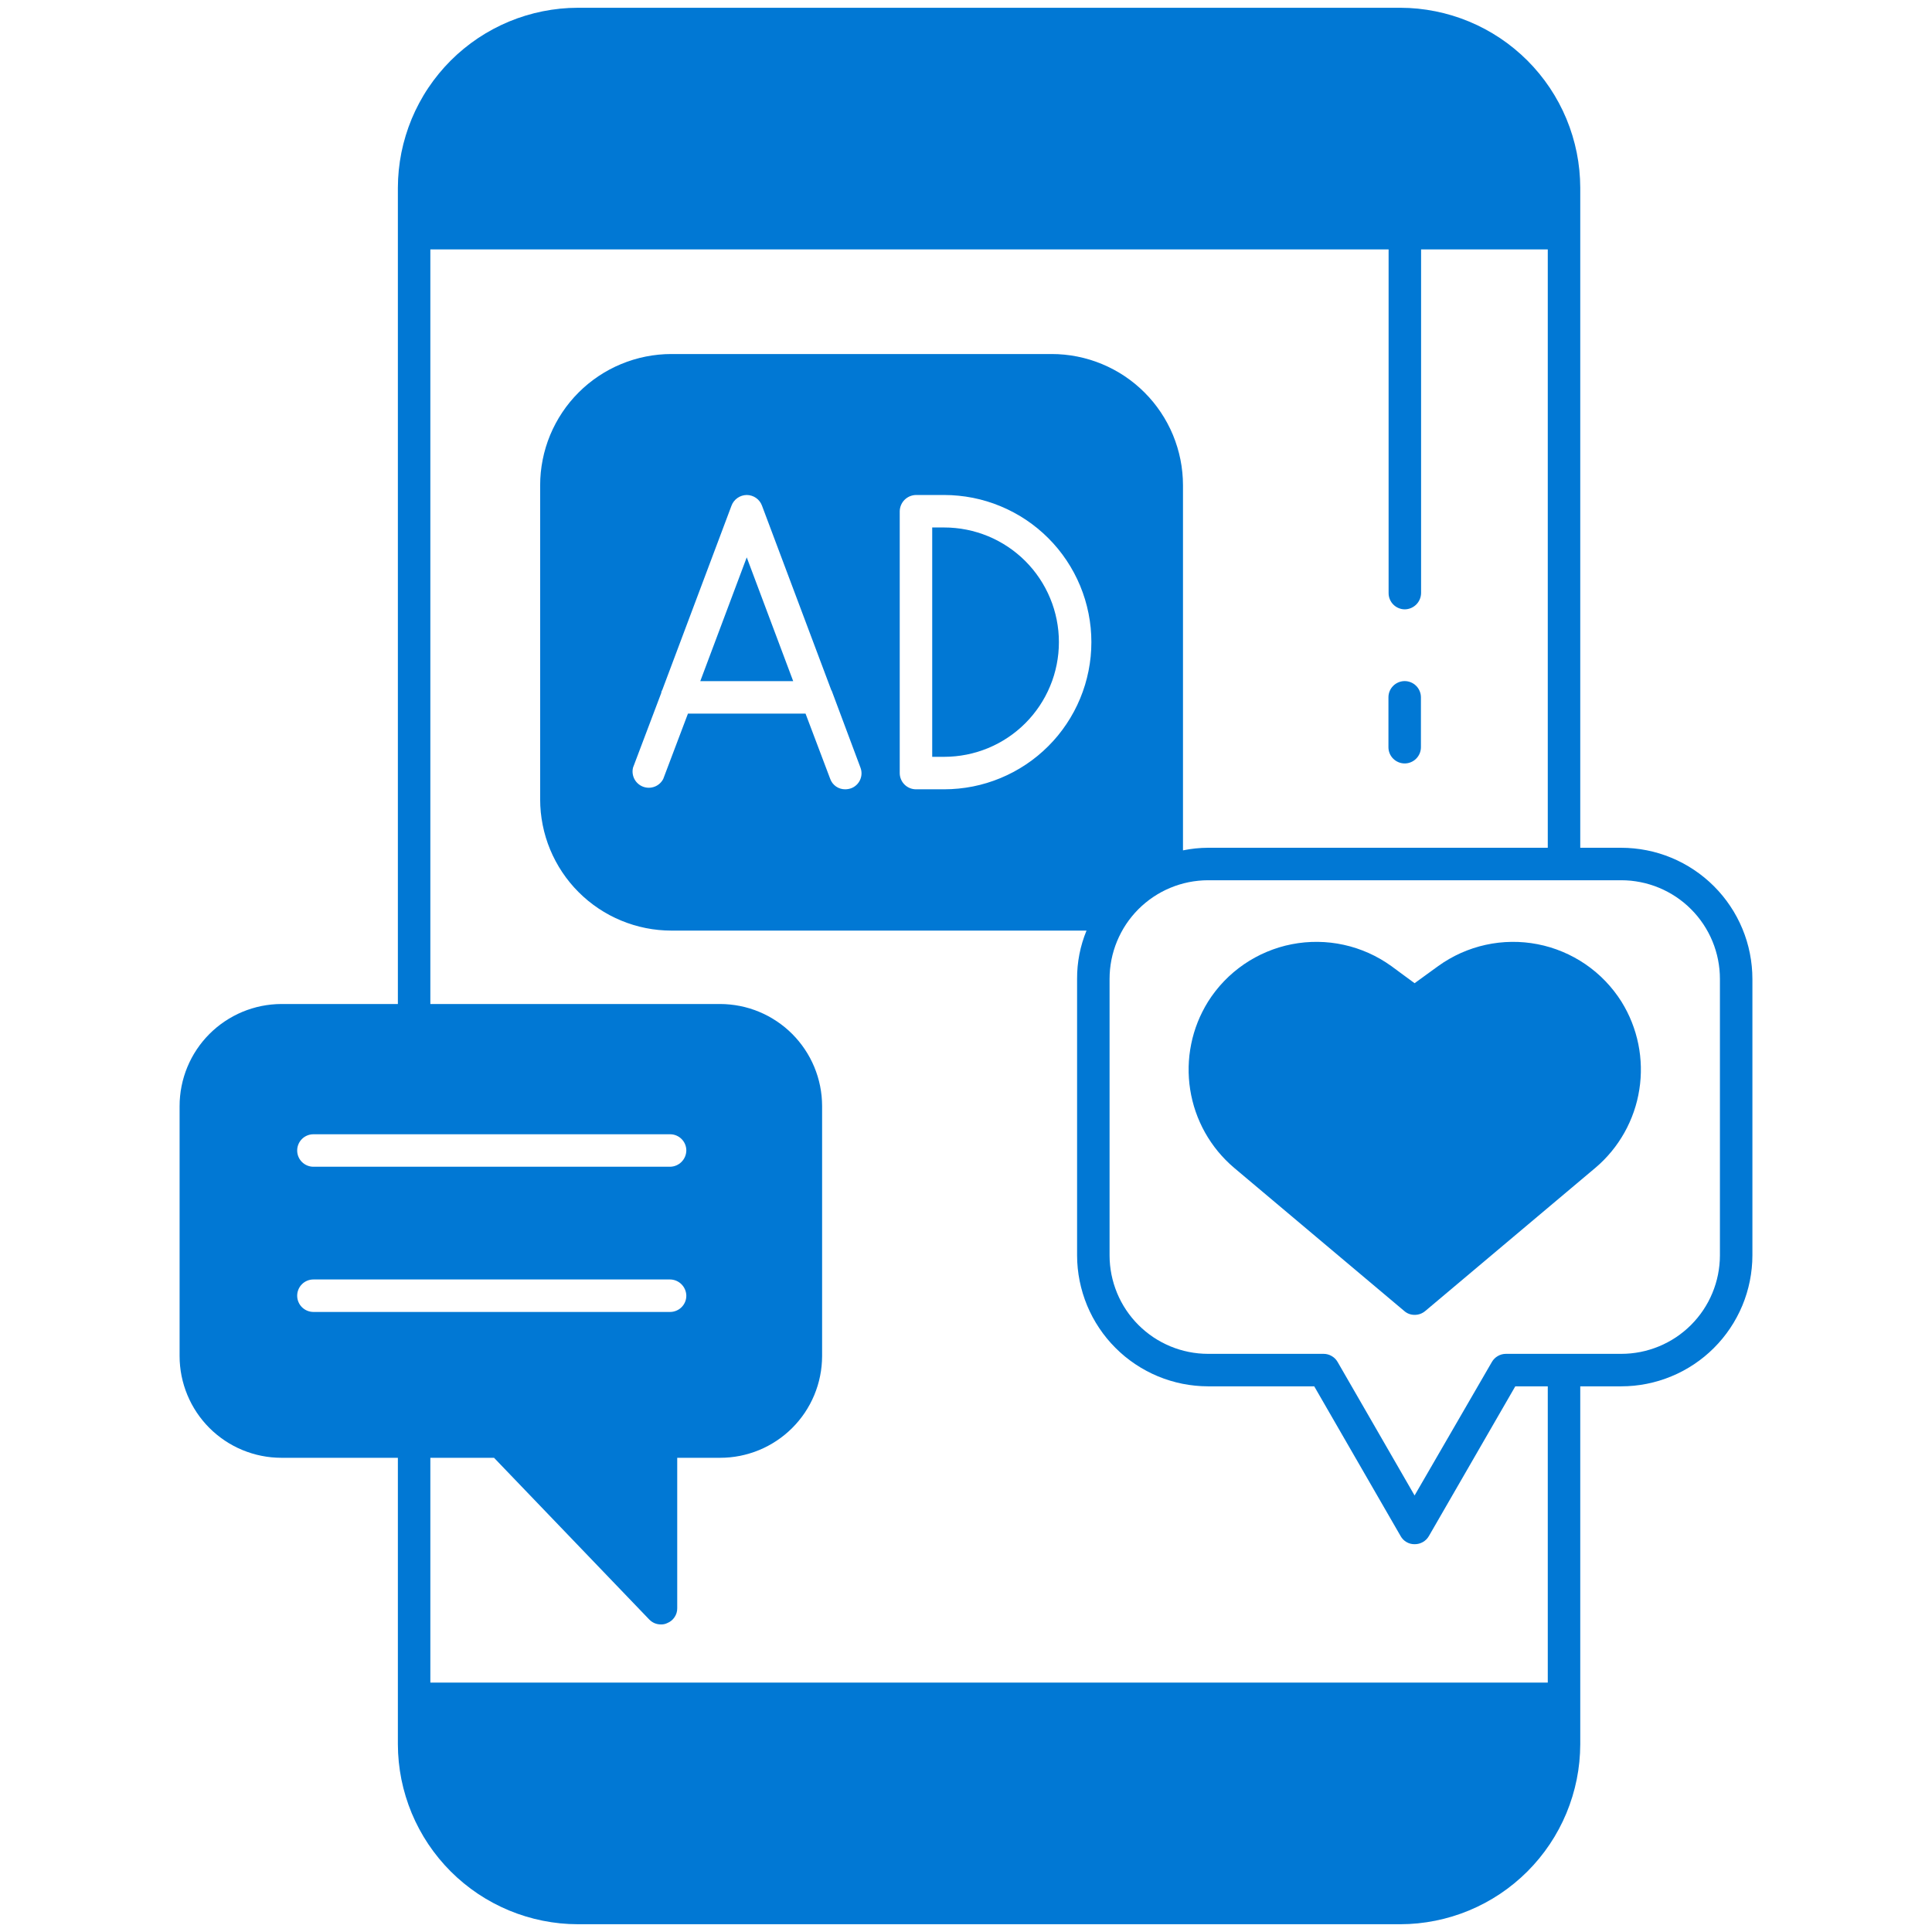 <svg xmlns="http://www.w3.org/2000/svg" xmlns:xlink="http://www.w3.org/1999/xlink" width="500" zoomAndPan="magnify" viewBox="0 0 375 375" height="500" preserveAspectRatio="xMidYMid meet"><defs><clipPath id="46e2d58c64"><path d="M 34.922 1 L 340.172 1 L 340.172 374 L 34.922 374 Z M 34.922 1 "></path></clipPath></defs><g id="d8bb55ab7e"><g clip-rule="nonzero" clip-path="url(#46e2d58c64)"><path style=" stroke:none;fill-rule:nonzero;fill:#0178d4;fill-opacity:1;" d="M 271.797 1.508 L 112.156 1.508 C 111.012 1.508 109.871 1.566 108.734 1.68 C 107.598 1.797 106.469 1.965 105.348 2.191 C 104.227 2.414 103.121 2.695 102.027 3.027 C 100.934 3.359 99.855 3.746 98.801 4.184 C 97.746 4.625 96.715 5.113 95.707 5.652 C 94.699 6.191 93.719 6.781 92.77 7.414 C 91.82 8.051 90.902 8.73 90.02 9.457 C 89.133 10.184 88.289 10.949 87.48 11.758 C 86.672 12.566 85.906 13.414 85.18 14.297 C 84.453 15.18 83.773 16.098 83.137 17.047 C 82.5 17.996 81.914 18.977 81.375 19.984 C 80.836 20.992 80.344 22.023 79.906 23.078 C 79.469 24.137 79.082 25.211 78.75 26.305 C 78.414 27.398 78.137 28.504 77.91 29.625 C 77.688 30.746 77.516 31.875 77.402 33.016 C 77.289 34.152 77.23 35.293 77.227 36.434 L 77.227 194.875 L 54.594 194.875 C 53.945 194.879 53.301 194.914 52.656 194.98 C 52.016 195.047 51.375 195.141 50.742 195.27 C 50.105 195.398 49.48 195.559 48.863 195.75 C 48.242 195.938 47.637 196.156 47.039 196.406 C 46.441 196.656 45.859 196.934 45.289 197.242 C 44.719 197.547 44.168 197.879 43.629 198.242 C 43.094 198.602 42.574 198.988 42.074 199.398 C 41.574 199.809 41.098 200.246 40.641 200.703 C 40.184 201.16 39.75 201.641 39.34 202.141 C 38.93 202.641 38.547 203.16 38.188 203.699 C 37.828 204.238 37.496 204.793 37.191 205.363 C 36.887 205.934 36.613 206.52 36.363 207.117 C 36.117 207.715 35.898 208.32 35.711 208.941 C 35.523 209.559 35.367 210.188 35.242 210.82 C 35.113 211.457 35.02 212.094 34.957 212.738 C 34.891 213.383 34.859 214.027 34.859 214.676 L 34.859 263.223 C 34.859 263.867 34.891 264.512 34.957 265.156 C 35.02 265.797 35.117 266.438 35.242 267.07 C 35.371 267.703 35.527 268.328 35.715 268.945 C 35.902 269.566 36.121 270.172 36.371 270.77 C 36.617 271.367 36.895 271.949 37.199 272.52 C 37.504 273.086 37.836 273.641 38.195 274.18 C 38.555 274.715 38.938 275.234 39.348 275.734 C 39.758 276.23 40.191 276.711 40.648 277.168 C 41.105 277.625 41.582 278.059 42.082 278.465 C 42.582 278.875 43.102 279.262 43.637 279.621 C 44.172 279.98 44.727 280.312 45.297 280.617 C 45.867 280.922 46.449 281.199 47.047 281.445 C 47.645 281.691 48.25 281.91 48.867 282.098 C 49.484 282.289 50.113 282.445 50.746 282.57 C 51.379 282.699 52.016 282.793 52.66 282.859 C 53.301 282.922 53.945 282.953 54.594 282.957 L 77.227 282.957 L 77.227 338.566 C 77.23 339.707 77.289 340.848 77.402 341.984 C 77.516 343.125 77.688 344.254 77.91 345.375 C 78.137 346.496 78.414 347.602 78.75 348.695 C 79.082 349.789 79.469 350.863 79.906 351.922 C 80.344 352.977 80.836 354.008 81.375 355.016 C 81.914 356.023 82.5 357.004 83.137 357.953 C 83.773 358.902 84.453 359.82 85.18 360.703 C 85.906 361.586 86.672 362.434 87.48 363.242 C 88.289 364.051 89.133 364.816 90.02 365.543 C 90.902 366.27 91.82 366.949 92.77 367.586 C 93.719 368.219 94.699 368.809 95.707 369.348 C 96.715 369.887 97.746 370.375 98.801 370.816 C 99.855 371.254 100.934 371.641 102.027 371.973 C 103.121 372.305 104.227 372.586 105.348 372.809 C 106.469 373.035 107.598 373.203 108.734 373.32 C 109.871 373.434 111.012 373.492 112.156 373.492 L 271.797 373.492 C 272.941 373.492 274.078 373.434 275.219 373.32 C 276.355 373.203 277.484 373.035 278.605 372.809 C 279.727 372.586 280.832 372.305 281.926 371.973 C 283.02 371.641 284.094 371.254 285.152 370.816 C 286.207 370.375 287.238 369.887 288.246 369.348 C 289.254 368.809 290.234 368.219 291.184 367.586 C 292.133 366.949 293.051 366.27 293.934 365.543 C 294.816 364.816 295.664 364.051 296.473 363.242 C 297.281 362.434 298.047 361.586 298.773 360.703 C 299.5 359.82 300.18 358.902 300.816 357.953 C 301.453 357.004 302.039 356.023 302.578 355.016 C 303.117 354.008 303.609 352.977 304.047 351.922 C 304.484 350.863 304.871 349.789 305.203 348.695 C 305.539 347.602 305.816 346.496 306.043 345.375 C 306.266 344.254 306.438 343.125 306.551 341.984 C 306.664 340.848 306.723 339.707 306.727 338.566 L 306.727 269.086 L 314.668 269.086 C 315.504 269.086 316.332 269.043 317.164 268.965 C 317.992 268.883 318.812 268.762 319.633 268.598 C 320.449 268.438 321.254 268.234 322.055 267.992 C 322.852 267.75 323.633 267.473 324.402 267.152 C 325.172 266.836 325.926 266.48 326.66 266.09 C 327.395 265.695 328.109 265.27 328.801 264.809 C 329.496 264.344 330.164 263.852 330.809 263.324 C 331.453 262.797 332.07 262.238 332.66 261.648 C 333.25 261.059 333.809 260.445 334.34 259.801 C 334.867 259.16 335.363 258.492 335.828 257.801 C 336.293 257.105 336.723 256.395 337.113 255.66 C 337.508 254.926 337.867 254.176 338.188 253.406 C 338.508 252.637 338.789 251.855 339.031 251.059 C 339.273 250.262 339.477 249.453 339.641 248.637 C 339.805 247.82 339.93 246.996 340.012 246.168 C 340.098 245.34 340.141 244.508 340.141 243.676 L 340.141 190.023 C 340.141 189.188 340.098 188.355 340.016 187.527 C 339.934 186.695 339.812 185.871 339.648 185.055 C 339.488 184.234 339.285 183.426 339.043 182.629 C 338.801 181.832 338.52 181.047 338.199 180.277 C 337.879 179.504 337.523 178.754 337.129 178.016 C 336.738 177.281 336.309 176.566 335.844 175.875 C 335.383 175.18 334.883 174.512 334.355 173.867 C 333.828 173.223 333.266 172.605 332.676 172.016 C 332.086 171.426 331.469 170.863 330.824 170.336 C 330.18 169.809 329.512 169.309 328.816 168.848 C 328.125 168.383 327.41 167.953 326.676 167.562 C 325.938 167.168 325.188 166.812 324.414 166.492 C 323.645 166.172 322.859 165.891 322.062 165.648 C 321.266 165.406 320.457 165.203 319.637 165.043 C 318.82 164.879 317.996 164.758 317.164 164.676 C 316.336 164.594 315.504 164.551 314.668 164.551 L 306.727 164.551 L 306.727 36.434 C 306.723 35.293 306.664 34.152 306.551 33.016 C 306.438 31.875 306.266 30.746 306.043 29.625 C 305.816 28.504 305.539 27.398 305.203 26.305 C 304.871 25.211 304.484 24.137 304.047 23.078 C 303.609 22.023 303.117 20.992 302.578 19.984 C 302.039 18.977 301.449 17.996 300.816 17.047 C 300.18 16.098 299.5 15.18 298.773 14.297 C 298.047 13.414 297.281 12.566 296.473 11.758 C 295.664 10.949 294.816 10.184 293.934 9.457 C 293.051 8.73 292.133 8.051 291.184 7.414 C 290.234 6.781 289.254 6.191 288.246 5.652 C 287.238 5.113 286.207 4.625 285.152 4.184 C 284.094 3.746 283.02 3.359 281.926 3.027 C 280.832 2.695 279.727 2.414 278.605 2.191 C 277.484 1.965 276.355 1.797 275.219 1.68 C 274.078 1.566 272.941 1.508 271.797 1.508 Z M 57.684 251.496 C 57.684 251.078 57.762 250.676 57.922 250.289 C 58.082 249.902 58.309 249.562 58.605 249.266 C 58.902 248.969 59.242 248.742 59.629 248.582 C 60.016 248.422 60.418 248.344 60.836 248.344 L 130.062 248.344 C 130.48 248.348 130.879 248.434 131.262 248.594 C 131.645 248.758 131.984 248.984 132.277 249.281 C 132.57 249.574 132.801 249.914 132.961 250.297 C 133.125 250.68 133.207 251.078 133.215 251.496 C 133.215 251.914 133.137 252.316 132.977 252.699 C 132.816 253.086 132.586 253.43 132.293 253.723 C 131.996 254.02 131.656 254.246 131.27 254.406 C 130.883 254.566 130.48 254.648 130.062 254.648 L 60.836 254.648 C 60.418 254.648 60.016 254.566 59.629 254.406 C 59.242 254.246 58.902 254.02 58.605 253.723 C 58.309 253.43 58.082 253.086 57.922 252.699 C 57.762 252.316 57.684 251.914 57.684 251.496 Z M 57.684 223.312 C 57.684 222.895 57.762 222.492 57.922 222.105 C 58.082 221.719 58.309 221.379 58.605 221.082 C 58.902 220.785 59.242 220.559 59.629 220.398 C 60.016 220.238 60.418 220.16 60.836 220.16 L 130.062 220.16 C 130.48 220.16 130.883 220.238 131.27 220.398 C 131.656 220.559 131.996 220.785 132.293 221.082 C 132.586 221.379 132.816 221.719 132.977 222.105 C 133.137 222.492 133.215 222.895 133.215 223.312 C 133.207 223.727 133.125 224.129 132.961 224.512 C 132.801 224.895 132.57 225.23 132.277 225.527 C 131.984 225.82 131.645 226.051 131.262 226.211 C 130.879 226.375 130.48 226.457 130.062 226.465 L 60.836 226.465 C 60.418 226.465 60.016 226.383 59.629 226.223 C 59.242 226.062 58.902 225.836 58.605 225.539 C 58.309 225.246 58.082 224.902 57.922 224.52 C 57.762 224.133 57.684 223.73 57.684 223.312 Z M 300.422 326.586 L 83.531 326.586 L 83.531 282.957 L 95.891 282.957 L 126.027 314.355 C 126.652 314.984 127.41 315.301 128.297 315.301 C 128.719 315.312 129.117 315.23 129.496 315.047 C 130.09 314.812 130.566 314.434 130.922 313.902 C 131.281 313.371 131.457 312.785 131.449 312.148 L 131.449 282.957 L 139.773 282.957 C 140.418 282.957 141.066 282.926 141.711 282.863 C 142.352 282.801 142.992 282.707 143.629 282.582 C 144.262 282.453 144.891 282.297 145.508 282.109 C 146.129 281.926 146.738 281.707 147.336 281.461 C 147.934 281.215 148.52 280.938 149.09 280.633 C 149.66 280.328 150.219 279.996 150.754 279.637 C 151.293 279.281 151.812 278.895 152.316 278.484 C 152.816 278.074 153.297 277.641 153.754 277.184 C 154.211 276.727 154.648 276.25 155.059 275.75 C 155.469 275.25 155.855 274.73 156.219 274.195 C 156.578 273.656 156.91 273.102 157.219 272.531 C 157.523 271.961 157.801 271.379 158.051 270.781 C 158.297 270.184 158.516 269.574 158.707 268.957 C 158.895 268.336 159.055 267.711 159.18 267.078 C 159.309 266.441 159.406 265.801 159.469 265.16 C 159.535 264.516 159.566 263.867 159.57 263.223 L 159.57 214.676 C 159.566 214.027 159.535 213.379 159.473 212.734 C 159.406 212.09 159.312 211.449 159.184 210.812 C 159.055 210.18 158.898 209.551 158.711 208.93 C 158.52 208.312 158.301 207.703 158.055 207.102 C 157.805 206.504 157.527 205.918 157.223 205.348 C 156.918 204.777 156.582 204.223 156.223 203.684 C 155.863 203.145 155.477 202.625 155.066 202.125 C 154.656 201.621 154.219 201.145 153.762 200.684 C 153.305 200.227 152.824 199.793 152.324 199.379 C 151.82 198.969 151.301 198.582 150.762 198.223 C 150.227 197.863 149.668 197.531 149.098 197.223 C 148.527 196.918 147.941 196.641 147.344 196.391 C 146.746 196.145 146.137 195.926 145.516 195.734 C 144.895 195.547 144.27 195.391 143.633 195.262 C 142.996 195.137 142.355 195.039 141.711 194.977 C 141.066 194.91 140.422 194.879 139.773 194.875 L 83.531 194.875 L 83.531 48.414 L 269.527 48.414 L 269.527 115.121 C 269.527 115.539 269.605 115.941 269.766 116.328 C 269.926 116.711 270.152 117.055 270.449 117.348 C 270.746 117.645 271.086 117.871 271.473 118.031 C 271.859 118.191 272.262 118.273 272.68 118.273 C 273.094 118.266 273.496 118.18 273.879 118.02 C 274.262 117.855 274.598 117.629 274.895 117.336 C 275.188 117.039 275.418 116.703 275.578 116.32 C 275.742 115.934 275.824 115.535 275.832 115.121 L 275.832 48.414 L 300.422 48.414 L 300.422 164.551 L 234.473 164.551 C 232.836 164.559 231.219 164.727 229.617 165.055 L 229.617 94.188 C 229.617 93.355 229.574 92.523 229.492 91.691 C 229.41 90.863 229.289 90.039 229.125 89.219 C 228.961 88.402 228.758 87.594 228.516 86.797 C 228.273 85.996 227.992 85.211 227.676 84.441 C 227.355 83.672 227 82.918 226.605 82.184 C 226.211 81.449 225.785 80.734 225.32 80.039 C 224.855 79.348 224.359 78.676 223.832 78.031 C 223.301 77.387 222.742 76.77 222.152 76.18 C 221.562 75.59 220.945 75.031 220.301 74.5 C 219.656 73.973 218.988 73.477 218.293 73.012 C 217.602 72.551 216.887 72.121 216.148 71.727 C 215.414 71.336 214.66 70.977 213.891 70.66 C 213.121 70.34 212.336 70.059 211.539 69.816 C 210.738 69.574 209.93 69.371 209.113 69.207 C 208.297 69.043 207.473 68.922 206.641 68.84 C 205.812 68.758 204.98 68.715 204.145 68.715 L 130.316 68.715 C 129.48 68.715 128.648 68.758 127.82 68.84 C 126.988 68.922 126.164 69.043 125.348 69.207 C 124.527 69.371 123.719 69.574 122.922 69.816 C 122.125 70.059 121.34 70.34 120.57 70.66 C 119.797 70.977 119.047 71.336 118.309 71.727 C 117.574 72.121 116.859 72.551 116.168 73.012 C 115.473 73.477 114.805 73.973 114.16 74.5 C 113.516 75.031 112.898 75.59 112.309 76.18 C 111.719 76.77 111.156 77.387 110.629 78.031 C 110.098 78.676 109.602 79.348 109.141 80.039 C 108.676 80.734 108.246 81.449 107.855 82.184 C 107.461 82.918 107.105 83.672 106.785 84.441 C 106.465 85.211 106.184 85.996 105.941 86.797 C 105.699 87.594 105.496 88.402 105.336 89.219 C 105.172 90.039 105.051 90.863 104.965 91.691 C 104.883 92.523 104.844 93.355 104.844 94.188 L 104.844 155.156 C 104.844 155.988 104.883 156.82 104.965 157.652 C 105.051 158.48 105.172 159.305 105.336 160.125 C 105.496 160.941 105.699 161.75 105.941 162.547 C 106.184 163.348 106.465 164.133 106.785 164.902 C 107.105 165.672 107.461 166.426 107.855 167.16 C 108.246 167.895 108.676 168.609 109.141 169.305 C 109.602 169.996 110.098 170.668 110.629 171.312 C 111.156 171.957 111.719 172.574 112.309 173.164 C 112.898 173.754 113.516 174.312 114.16 174.844 C 114.805 175.371 115.473 175.867 116.168 176.332 C 116.859 176.793 117.574 177.223 118.309 177.617 C 119.047 178.008 119.797 178.367 120.57 178.684 C 121.34 179.004 122.125 179.285 122.922 179.527 C 123.719 179.77 124.527 179.973 125.348 180.137 C 126.164 180.301 126.988 180.422 127.82 180.504 C 128.648 180.586 129.48 180.629 130.316 180.629 L 210.891 180.629 C 209.656 183.637 209.047 186.77 209.062 190.023 L 209.062 243.676 C 209.062 244.508 209.105 245.34 209.188 246.164 C 209.273 246.992 209.395 247.816 209.559 248.629 C 209.723 249.445 209.926 250.25 210.168 251.047 C 210.41 251.844 210.691 252.625 211.008 253.395 C 211.328 254.16 211.684 254.91 212.074 255.645 C 212.469 256.379 212.895 257.09 213.359 257.781 C 213.82 258.473 214.316 259.141 214.844 259.785 C 215.371 260.426 215.93 261.043 216.52 261.629 C 217.105 262.219 217.723 262.777 218.363 263.305 C 219.008 263.832 219.676 264.328 220.367 264.789 C 221.059 265.25 221.77 265.68 222.504 266.07 C 223.234 266.465 223.988 266.82 224.754 267.141 C 225.523 267.457 226.305 267.738 227.102 267.98 C 227.895 268.223 228.703 268.426 229.516 268.59 C 230.332 268.754 231.156 268.875 231.98 268.957 C 232.809 269.043 233.641 269.082 234.473 269.086 L 255.09 269.086 L 271.859 298.152 C 272.133 298.645 272.512 299.031 272.996 299.312 C 273.484 299.598 274.008 299.734 274.57 299.727 C 275.141 299.734 275.676 299.598 276.172 299.316 C 276.668 299.035 277.059 298.645 277.344 298.152 L 294.117 269.086 L 300.422 269.086 Z M 211.836 124.641 C 211.836 125.574 211.789 126.508 211.699 127.438 C 211.605 128.371 211.469 129.293 211.285 130.211 C 211.102 131.129 210.875 132.035 210.605 132.93 C 210.332 133.824 210.016 134.703 209.66 135.566 C 209.301 136.434 208.902 137.277 208.461 138.102 C 208.02 138.926 207.539 139.727 207.02 140.504 C 206.5 141.281 205.941 142.031 205.352 142.758 C 204.758 143.48 204.129 144.172 203.469 144.832 C 202.805 145.492 202.113 146.121 201.391 146.715 C 200.668 147.309 199.918 147.863 199.141 148.383 C 198.363 148.902 197.562 149.383 196.738 149.824 C 195.91 150.266 195.066 150.664 194.203 151.023 C 193.34 151.383 192.461 151.695 191.566 151.969 C 190.672 152.242 189.766 152.469 188.848 152.652 C 187.93 152.832 187.004 152.973 186.074 153.062 C 185.145 153.156 184.211 153.199 183.277 153.203 L 177.789 153.203 C 177.371 153.203 176.969 153.121 176.586 152.961 C 176.199 152.801 175.855 152.574 175.562 152.277 C 175.266 151.984 175.039 151.641 174.879 151.254 C 174.719 150.871 174.637 150.469 174.637 150.051 L 174.637 99.23 C 174.645 98.816 174.73 98.418 174.891 98.031 C 175.055 97.648 175.281 97.312 175.574 97.016 C 175.871 96.723 176.207 96.496 176.59 96.332 C 176.977 96.172 177.375 96.086 177.789 96.078 L 183.277 96.078 C 184.211 96.078 185.145 96.125 186.074 96.219 C 187.004 96.309 187.93 96.449 188.848 96.629 C 189.766 96.812 190.672 97.039 191.566 97.312 C 192.461 97.582 193.34 97.898 194.203 98.258 C 195.066 98.613 195.91 99.016 196.738 99.457 C 197.562 99.895 198.363 100.375 199.141 100.895 C 199.918 101.418 200.668 101.973 201.391 102.566 C 202.113 103.16 202.805 103.785 203.469 104.449 C 204.129 105.109 204.758 105.801 205.352 106.523 C 205.941 107.246 206.5 107.996 207.02 108.777 C 207.539 109.555 208.02 110.355 208.461 111.18 C 208.902 112.004 209.301 112.848 209.66 113.711 C 210.016 114.578 210.332 115.457 210.605 116.352 C 210.875 117.246 211.102 118.152 211.285 119.07 C 211.469 119.988 211.605 120.91 211.699 121.84 C 211.789 122.773 211.836 123.703 211.836 124.641 Z M 165.18 153.012 C 164.812 153.137 164.434 153.199 164.047 153.203 C 163.73 153.203 163.418 153.16 163.117 153.066 C 162.816 152.973 162.535 152.836 162.273 152.656 C 162.016 152.473 161.789 152.258 161.594 152.008 C 161.402 151.758 161.254 151.48 161.145 151.184 L 156.355 138.512 L 133.531 138.512 L 128.738 151.184 C 128.562 151.527 128.332 151.832 128.043 152.09 C 127.754 152.352 127.43 152.551 127.07 152.688 C 126.707 152.828 126.332 152.898 125.945 152.902 C 125.559 152.902 125.184 152.836 124.82 152.699 C 124.457 152.562 124.133 152.367 123.844 152.109 C 123.551 151.852 123.316 151.555 123.137 151.211 C 122.957 150.867 122.848 150.504 122.801 150.117 C 122.754 149.734 122.781 149.352 122.875 148.977 L 128.359 134.477 C 128.363 134.266 128.43 134.078 128.551 133.91 L 141.98 98.16 C 142.09 97.855 142.246 97.578 142.445 97.32 C 142.641 97.066 142.871 96.844 143.137 96.66 C 143.402 96.473 143.688 96.332 143.996 96.23 C 144.305 96.133 144.617 96.082 144.941 96.078 C 145.266 96.078 145.582 96.129 145.891 96.227 C 146.199 96.324 146.488 96.465 146.754 96.652 C 147.016 96.836 147.25 97.059 147.445 97.316 C 147.641 97.574 147.797 97.855 147.906 98.16 L 161.336 133.91 C 161.445 134.086 161.531 134.273 161.586 134.477 L 167.008 148.977 C 167.16 149.367 167.23 149.77 167.219 150.184 C 167.207 150.602 167.113 151 166.941 151.379 C 166.77 151.758 166.531 152.09 166.227 152.371 C 165.922 152.656 165.57 152.871 165.18 153.012 Z M 314.668 170.855 C 315.297 170.855 315.922 170.887 316.547 170.945 C 317.172 171.008 317.793 171.102 318.41 171.223 C 319.023 171.344 319.633 171.496 320.234 171.68 C 320.836 171.859 321.426 172.07 322.004 172.312 C 322.586 172.551 323.152 172.82 323.707 173.117 C 324.258 173.414 324.797 173.734 325.32 174.082 C 325.84 174.434 326.344 174.805 326.832 175.203 C 327.316 175.602 327.781 176.023 328.223 176.469 C 328.668 176.91 329.09 177.375 329.488 177.859 C 329.887 178.348 330.258 178.852 330.609 179.371 C 330.957 179.895 331.277 180.434 331.574 180.984 C 331.871 181.539 332.141 182.105 332.379 182.688 C 332.621 183.266 332.832 183.855 333.012 184.457 C 333.195 185.059 333.348 185.668 333.469 186.281 C 333.59 186.898 333.684 187.52 333.746 188.145 C 333.805 188.77 333.836 189.395 333.836 190.023 L 333.836 243.676 C 333.836 244.305 333.801 244.93 333.738 245.551 C 333.676 246.176 333.582 246.793 333.461 247.406 C 333.336 248.023 333.184 248.629 333 249.227 C 332.816 249.828 332.605 250.418 332.363 250.996 C 332.125 251.574 331.855 252.137 331.559 252.691 C 331.262 253.242 330.938 253.777 330.59 254.301 C 330.242 254.82 329.867 255.32 329.469 255.805 C 329.07 256.289 328.648 256.75 328.207 257.195 C 327.762 257.637 327.297 258.055 326.812 258.453 C 326.328 258.852 325.824 259.223 325.305 259.57 C 324.781 259.918 324.242 260.238 323.691 260.531 C 323.137 260.828 322.57 261.094 321.992 261.332 C 321.414 261.57 320.824 261.781 320.223 261.961 C 319.625 262.145 319.016 262.297 318.402 262.418 C 317.789 262.539 317.168 262.629 316.543 262.691 C 315.922 262.75 315.297 262.781 314.668 262.781 L 292.285 262.781 C 291.727 262.785 291.207 262.926 290.723 263.207 C 290.238 263.488 289.855 263.871 289.574 264.355 L 274.57 290.27 L 259.629 264.355 C 259.348 263.871 258.965 263.488 258.48 263.207 C 258 262.926 257.477 262.785 256.918 262.781 L 234.473 262.781 C 233.848 262.781 233.223 262.746 232.602 262.688 C 231.977 262.625 231.359 262.531 230.746 262.41 C 230.133 262.285 229.527 262.133 228.93 261.953 C 228.332 261.77 227.742 261.559 227.164 261.32 C 226.586 261.078 226.023 260.812 225.473 260.516 C 224.918 260.223 224.383 259.902 223.863 259.555 C 223.344 259.207 222.844 258.832 222.359 258.438 C 221.875 258.039 221.414 257.621 220.969 257.176 C 220.527 256.734 220.109 256.273 219.711 255.789 C 219.316 255.305 218.941 254.805 218.594 254.285 C 218.246 253.766 217.926 253.227 217.629 252.676 C 217.336 252.125 217.066 251.562 216.828 250.984 C 216.59 250.406 216.379 249.816 216.195 249.219 C 216.016 248.621 215.863 248.016 215.738 247.402 C 215.617 246.789 215.523 246.172 215.461 245.547 C 215.398 244.926 215.367 244.301 215.367 243.676 L 215.367 190.023 C 215.367 189.395 215.398 188.77 215.457 188.148 C 215.52 187.523 215.609 186.902 215.73 186.289 C 215.852 185.676 216.004 185.066 216.184 184.469 C 216.367 183.867 216.578 183.277 216.816 182.699 C 217.055 182.121 217.32 181.555 217.617 181 C 217.91 180.449 218.23 179.91 218.578 179.387 C 218.926 178.867 219.297 178.363 219.695 177.879 C 220.09 177.395 220.512 176.93 220.953 176.484 C 221.395 176.043 221.859 175.621 222.344 175.223 C 222.828 174.824 223.328 174.449 223.848 174.102 C 224.367 173.754 224.906 173.43 225.457 173.133 C 226.008 172.836 226.574 172.566 227.152 172.328 C 227.73 172.086 228.32 171.875 228.918 171.691 C 229.52 171.508 230.125 171.355 230.738 171.23 C 231.355 171.109 231.973 171.016 232.598 170.953 C 233.219 170.891 233.844 170.855 234.473 170.855 Z M 314.668 170.855 "></path></g><path style=" stroke:none;fill-rule:nonzero;fill:#0178d4;fill-opacity:1;" d="M 239.516 226.652 L 272.555 254.457 C 273.133 254.961 273.805 255.211 274.57 255.215 C 275.355 255.215 276.047 254.961 276.652 254.457 L 309.688 226.652 C 310.254 226.172 310.797 225.672 311.316 225.141 C 311.836 224.613 312.328 224.062 312.801 223.492 C 313.27 222.922 313.715 222.328 314.133 221.719 C 314.551 221.105 314.941 220.477 315.305 219.832 C 315.668 219.184 316 218.523 316.301 217.848 C 316.605 217.172 316.879 216.484 317.121 215.785 C 317.363 215.086 317.574 214.375 317.754 213.656 C 317.93 212.938 318.078 212.211 318.191 211.48 C 318.309 210.75 318.391 210.016 318.438 209.273 C 318.488 208.535 318.504 207.797 318.488 207.055 C 318.469 206.316 318.422 205.578 318.34 204.84 C 318.258 204.105 318.141 203.375 317.996 202.648 C 317.848 201.922 317.668 201.203 317.457 200.492 C 317.246 199.785 317.004 199.086 316.73 198.395 C 316.457 197.707 316.152 197.031 315.82 196.371 C 315.484 195.711 315.125 195.066 314.734 194.434 C 314.281 193.719 313.797 193.027 313.273 192.359 C 312.754 191.691 312.199 191.055 311.613 190.445 C 311.027 189.832 310.41 189.254 309.766 188.707 C 309.117 188.16 308.445 187.648 307.75 187.168 C 307.051 186.691 306.332 186.246 305.586 185.844 C 304.844 185.438 304.082 185.07 303.301 184.746 C 302.52 184.418 301.727 184.129 300.914 183.883 C 300.105 183.637 299.285 183.434 298.453 183.273 C 297.621 183.109 296.785 182.992 295.941 182.914 C 295.102 182.84 294.254 182.805 293.41 182.816 C 292.562 182.824 291.719 182.879 290.879 182.973 C 290.035 183.07 289.203 183.207 288.375 183.391 C 287.547 183.57 286.734 183.793 285.93 184.059 C 285.125 184.324 284.336 184.629 283.562 184.973 C 282.789 185.32 282.039 185.703 281.305 186.125 C 280.57 186.547 279.859 187.004 279.172 187.5 L 274.57 190.84 L 270.031 187.5 C 269.344 187.004 268.633 186.547 267.898 186.125 C 267.168 185.703 266.414 185.32 265.641 184.973 C 264.867 184.629 264.078 184.324 263.273 184.059 C 262.469 183.793 261.656 183.57 260.828 183.391 C 260 183.207 259.168 183.07 258.328 182.973 C 257.484 182.879 256.641 182.824 255.797 182.816 C 254.949 182.805 254.105 182.84 253.262 182.914 C 252.418 182.992 251.582 183.109 250.75 183.273 C 249.918 183.434 249.098 183.637 248.289 183.883 C 247.48 184.129 246.684 184.418 245.902 184.746 C 245.121 185.07 244.359 185.438 243.617 185.844 C 242.875 186.246 242.152 186.691 241.453 187.168 C 240.758 187.648 240.086 188.16 239.438 188.707 C 238.793 189.254 238.176 189.832 237.59 190.445 C 237.004 191.055 236.449 191.691 235.93 192.359 C 235.406 193.027 234.922 193.719 234.473 194.434 C 234.082 195.066 233.719 195.711 233.387 196.371 C 233.051 197.031 232.746 197.707 232.473 198.395 C 232.199 199.086 231.957 199.785 231.746 200.492 C 231.535 201.203 231.355 201.922 231.211 202.648 C 231.062 203.375 230.949 204.105 230.863 204.84 C 230.781 205.578 230.734 206.316 230.715 207.055 C 230.699 207.797 230.715 208.535 230.766 209.273 C 230.812 210.016 230.895 210.75 231.012 211.48 C 231.125 212.211 231.273 212.938 231.453 213.656 C 231.629 214.375 231.84 215.086 232.082 215.785 C 232.324 216.484 232.598 217.172 232.902 217.848 C 233.203 218.523 233.539 219.184 233.898 219.832 C 234.262 220.477 234.652 221.105 235.07 221.719 C 235.488 222.328 235.934 222.922 236.402 223.492 C 236.875 224.062 237.371 224.613 237.891 225.141 C 238.41 225.672 238.949 226.172 239.516 226.652 Z M 239.516 226.652 "></path><path style=" stroke:none;fill-rule:nonzero;fill:#0178d4;fill-opacity:1;" d="M 183.277 102.383 L 180.941 102.383 L 180.941 146.898 L 183.277 146.898 C 184.004 146.898 184.73 146.859 185.457 146.789 C 186.184 146.719 186.902 146.609 187.617 146.469 C 188.332 146.328 189.039 146.148 189.738 145.938 C 190.434 145.727 191.121 145.48 191.793 145.203 C 192.465 144.922 193.125 144.613 193.766 144.27 C 194.41 143.926 195.035 143.551 195.641 143.145 C 196.246 142.742 196.832 142.309 197.395 141.844 C 197.957 141.383 198.496 140.895 199.012 140.379 C 199.527 139.863 200.016 139.324 200.48 138.758 C 200.941 138.195 201.375 137.609 201.781 137.004 C 202.188 136.398 202.559 135.773 202.902 135.133 C 203.246 134.488 203.559 133.832 203.836 133.156 C 204.117 132.484 204.363 131.797 204.574 131.102 C 204.785 130.402 204.961 129.695 205.105 128.98 C 205.246 128.266 205.352 127.547 205.426 126.82 C 205.496 126.098 205.531 125.371 205.531 124.641 C 205.531 123.91 205.496 123.184 205.426 122.457 C 205.352 121.734 205.246 121.012 205.105 120.297 C 204.961 119.582 204.785 118.879 204.574 118.18 C 204.363 117.48 204.117 116.797 203.836 116.125 C 203.559 115.449 203.246 114.793 202.902 114.148 C 202.559 113.508 202.188 112.883 201.781 112.277 C 201.375 111.668 200.941 111.086 200.48 110.52 C 200.016 109.957 199.527 109.418 199.012 108.902 C 198.496 108.387 197.957 107.898 197.395 107.438 C 196.832 106.973 196.246 106.539 195.641 106.137 C 195.035 105.73 194.41 105.355 193.766 105.012 C 193.125 104.668 192.465 104.355 191.793 104.078 C 191.121 103.801 190.434 103.555 189.738 103.344 C 189.039 103.129 188.332 102.953 187.617 102.812 C 186.902 102.668 186.184 102.562 185.457 102.492 C 184.73 102.418 184.004 102.383 183.277 102.383 Z M 183.277 102.383 "></path><path style=" stroke:none;fill-rule:nonzero;fill:#0178d4;fill-opacity:1;" d="M 135.926 132.207 L 153.957 132.207 L 144.941 108.184 Z M 135.926 132.207 "></path><path style=" stroke:none;fill-rule:nonzero;fill:#0178d4;fill-opacity:1;" d="M 272.648 148.184 C 273.066 148.184 273.469 148.102 273.855 147.941 C 274.238 147.781 274.582 147.555 274.875 147.258 C 275.172 146.965 275.398 146.621 275.559 146.238 C 275.719 145.852 275.801 145.449 275.801 145.031 L 275.801 135.352 C 275.801 134.934 275.719 134.531 275.559 134.145 C 275.398 133.758 275.172 133.418 274.875 133.125 C 274.582 132.828 274.238 132.602 273.855 132.441 C 273.469 132.281 273.066 132.199 272.648 132.199 C 272.23 132.199 271.828 132.281 271.441 132.441 C 271.055 132.602 270.715 132.828 270.418 133.125 C 270.121 133.418 269.895 133.758 269.734 134.145 C 269.574 134.531 269.496 134.934 269.496 135.352 L 269.496 145.031 C 269.496 145.449 269.574 145.852 269.734 146.238 C 269.895 146.621 270.121 146.965 270.418 147.258 C 270.715 147.555 271.055 147.781 271.441 147.941 C 271.828 148.102 272.23 148.184 272.648 148.184 Z M 272.648 148.184 "></path></g></svg>